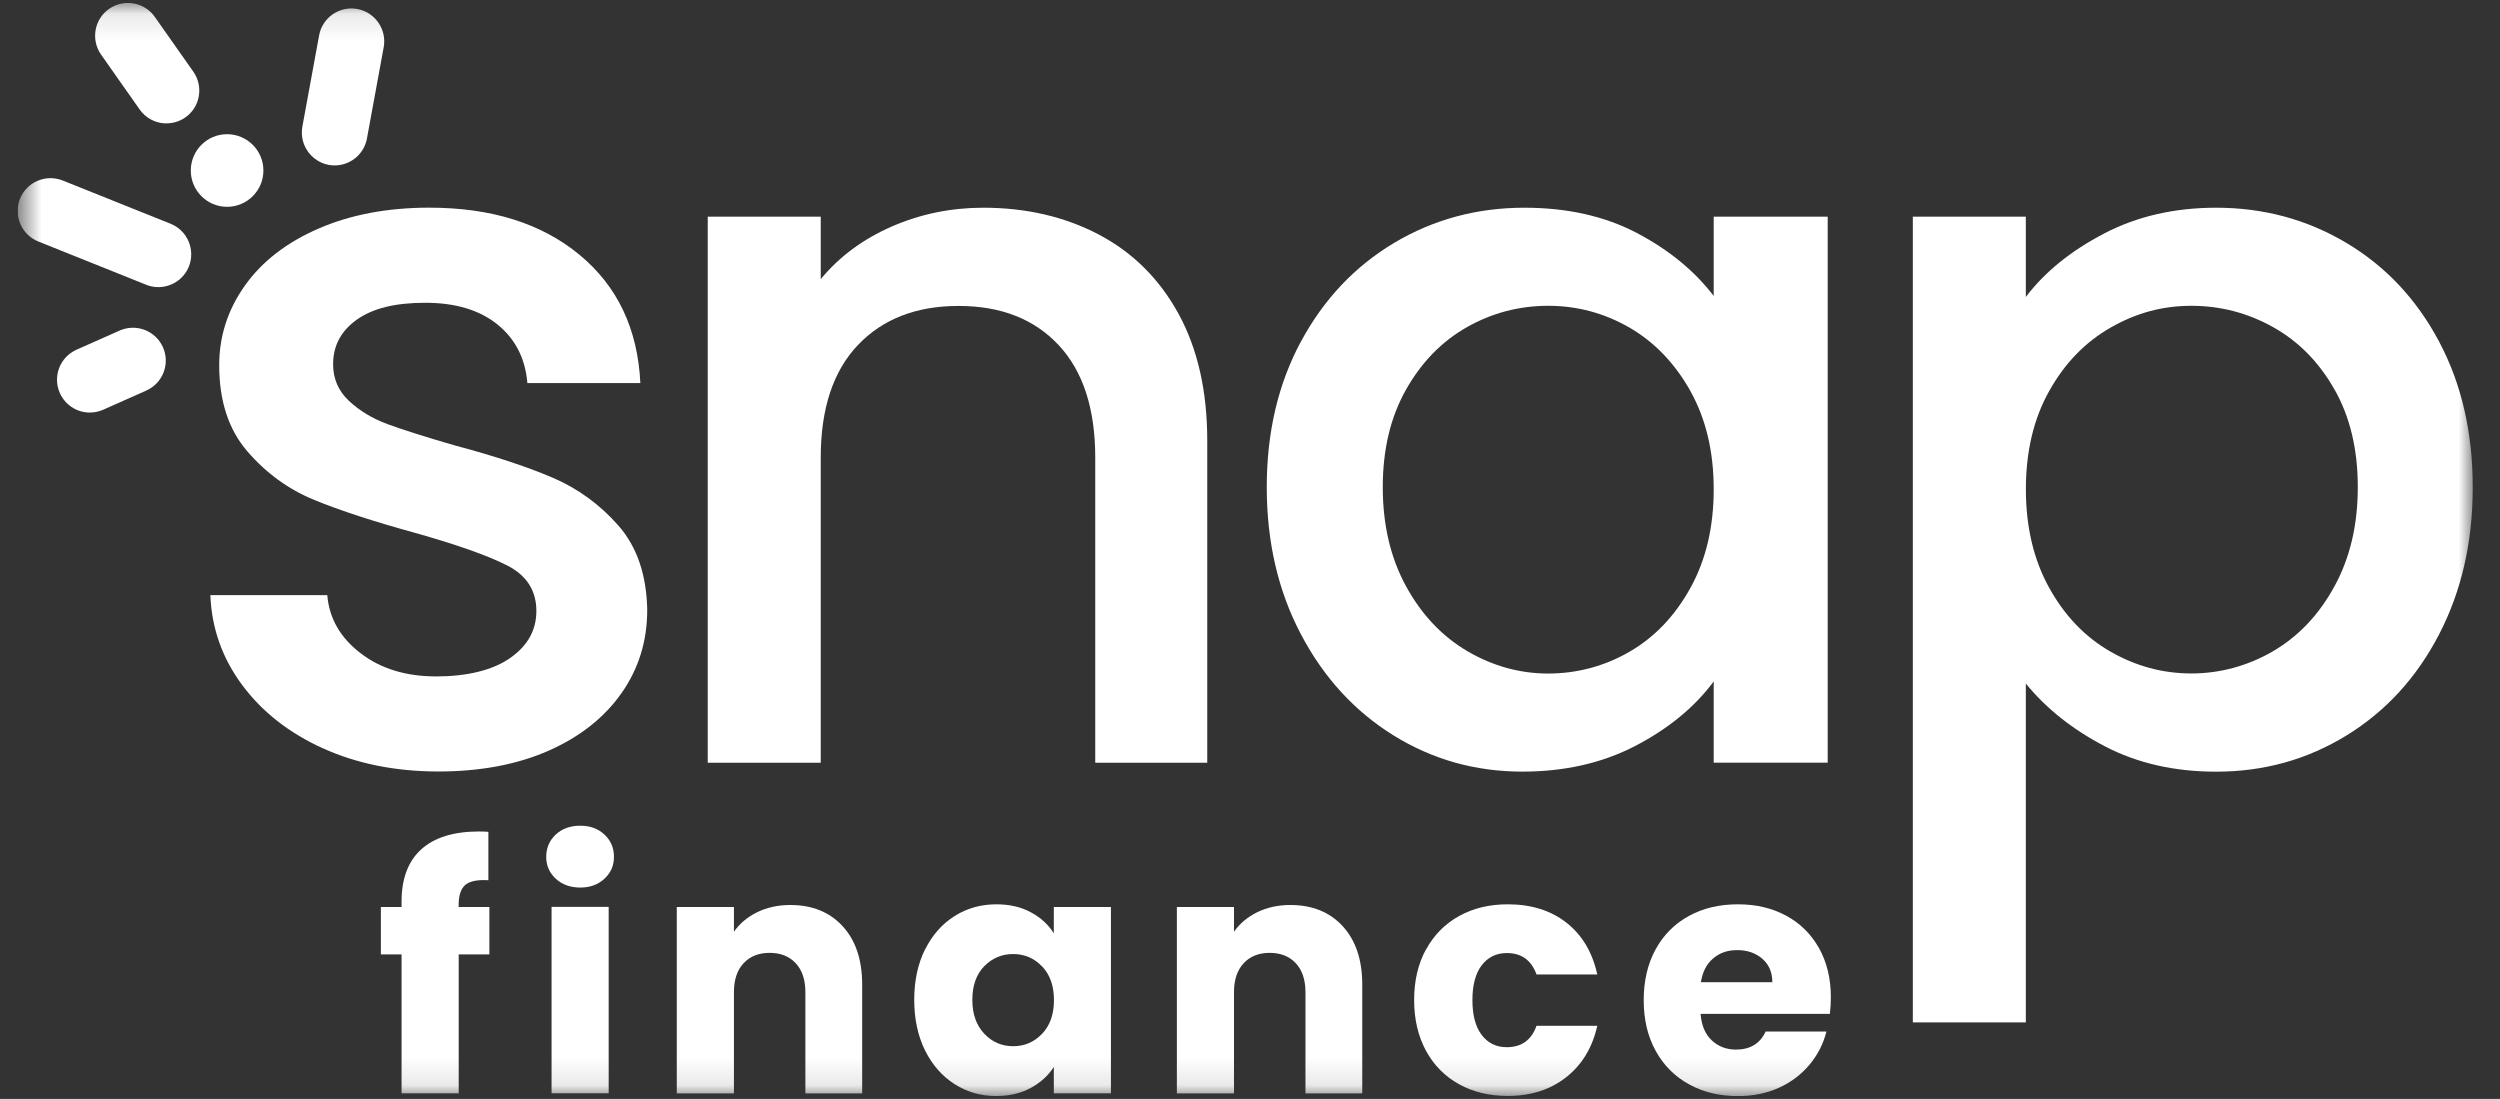 <svg width="91" height="40" viewBox="0 0 91 40" fill="none" xmlns="http://www.w3.org/2000/svg">
<rect x="0" y="0" width="91" height="40" fill="#333333" stroke="none"/>
<g clip-path="url(#clip0_1755_2610)">
<mask id="mask0_1755_2610" style="mask-type:luminance" maskUnits="userSpaceOnUse" x="0" y="0" width="91" height="40">
<path d="M90.008 0.107H0.643V39.895H90.008V0.107Z" fill="white"/>
</mask>
<g mask="url(#mask0_1755_2610)">
<path d="M11.751 27.239C10.512 26.673 9.534 25.905 8.812 24.929C8.089 23.956 7.705 22.868 7.657 21.664H11.913C11.984 22.507 12.386 23.211 13.121 23.774C13.854 24.34 14.776 24.622 15.882 24.622C16.988 24.622 17.931 24.399 18.568 23.953C19.206 23.508 19.524 22.937 19.524 22.24C19.524 21.495 19.168 20.942 18.458 20.581C17.749 20.22 16.625 19.823 15.086 19.39C13.595 18.98 12.381 18.583 11.442 18.199C10.504 17.815 9.692 17.226 9.006 16.432C8.32 15.638 7.979 14.594 7.979 13.295C7.979 12.238 8.292 11.27 8.917 10.391C9.541 9.513 10.438 8.821 11.603 8.317C12.768 7.812 14.11 7.559 15.626 7.559C17.887 7.559 19.708 8.13 21.091 9.272C22.474 10.414 23.214 11.971 23.309 13.943H19.196C19.124 13.055 18.763 12.345 18.113 11.815C17.462 11.287 16.586 11.021 15.48 11.021C14.374 11.021 13.567 11.226 12.991 11.633C12.415 12.043 12.125 12.583 12.125 13.257C12.125 13.787 12.317 14.23 12.701 14.591C13.086 14.952 13.554 15.234 14.107 15.439C14.661 15.643 15.477 15.902 16.561 16.215C18.003 16.599 19.188 16.991 20.115 17.387C21.04 17.784 21.841 18.368 22.515 19.137C23.188 19.907 23.536 20.929 23.559 22.202C23.559 23.334 23.247 24.343 22.622 25.231C21.997 26.12 21.114 26.819 19.972 27.324C18.83 27.828 17.488 28.082 15.949 28.082C14.41 28.082 12.986 27.8 11.746 27.234L11.751 27.239Z" fill="white"/>
<path d="M39.995 8.537C41.232 9.188 42.2 10.148 42.899 11.423C43.596 12.698 43.944 14.238 43.944 16.041V27.764H39.867V16.655C39.867 14.875 39.422 13.51 38.533 12.56C37.644 11.61 36.428 11.136 34.889 11.136C33.35 11.136 32.128 11.613 31.227 12.56C30.325 13.51 29.875 14.875 29.875 16.655V27.764H25.762V7.887H29.875V10.161C30.548 9.344 31.409 8.706 32.453 8.248C33.498 7.792 34.612 7.561 35.79 7.561C37.352 7.561 38.753 7.887 39.993 8.535L39.995 8.537Z" fill="white"/>
<path d="M47.355 12.432C48.185 10.893 49.314 9.697 50.745 8.842C52.177 7.989 53.757 7.561 55.488 7.561C57.05 7.561 58.415 7.869 59.583 8.481C60.748 9.095 61.68 9.859 62.379 10.773V7.887H66.528V27.762H62.379V24.804C61.683 25.741 60.733 26.522 59.529 27.149C58.326 27.774 56.956 28.087 55.416 28.087C53.708 28.087 52.146 27.649 50.727 26.77C49.309 25.892 48.185 24.666 47.355 23.09C46.525 21.516 46.11 19.731 46.11 17.733C46.11 15.736 46.525 13.969 47.355 12.43V12.432ZM61.532 14.235C60.966 13.226 60.228 12.455 59.314 11.925C58.4 11.398 57.414 11.131 56.356 11.131C55.299 11.131 54.313 11.39 53.398 11.907C52.484 12.425 51.744 13.182 51.181 14.179C50.615 15.178 50.333 16.361 50.333 17.733C50.333 19.106 50.615 20.307 51.181 21.341C51.747 22.376 52.492 23.162 53.416 23.705C54.341 24.245 55.322 24.517 56.356 24.517C57.391 24.517 58.4 24.253 59.314 23.723C60.228 23.196 60.968 22.42 61.532 21.398C62.098 20.376 62.379 19.18 62.379 17.808C62.379 16.435 62.095 15.247 61.532 14.238V14.235Z" fill="white"/>
<path d="M76.59 8.499C77.791 7.874 79.15 7.561 80.666 7.561C82.398 7.561 83.977 7.989 85.409 8.842C86.84 9.695 87.965 10.893 88.782 12.432C89.599 13.971 90.008 15.738 90.008 17.736C90.008 19.733 89.599 21.518 88.782 23.093C87.965 24.668 86.84 25.895 85.409 26.773C83.977 27.651 82.398 28.089 80.666 28.089C79.15 28.089 77.803 27.782 76.626 27.17C75.448 26.558 74.485 25.795 73.74 24.881V37.216H69.627V7.887H73.74V10.809C74.436 9.894 75.386 9.126 76.59 8.501V8.499ZM84.976 14.179C84.411 13.18 83.666 12.425 82.741 11.907C81.814 11.39 80.823 11.131 79.765 11.131C78.707 11.131 77.75 11.395 76.825 11.925C75.898 12.455 75.153 13.224 74.59 14.235C74.024 15.244 73.742 16.435 73.742 17.805C73.742 19.175 74.024 20.373 74.59 21.395C75.156 22.417 75.901 23.193 76.825 23.721C77.75 24.251 78.731 24.514 79.765 24.514C80.8 24.514 81.814 24.243 82.741 23.703C83.666 23.162 84.413 22.373 84.976 21.339C85.542 20.304 85.824 19.103 85.824 17.731C85.824 16.358 85.542 15.175 84.976 14.176V14.179Z" fill="white"/>
<path d="M8.266 7.528C8.996 7.528 9.588 6.936 9.588 6.206C9.588 5.477 8.996 4.885 8.266 4.885C7.536 4.885 6.945 5.477 6.945 6.206C6.945 6.936 7.536 7.528 8.266 7.528Z" fill="white"/>
<path d="M3.214 15.016C2.778 14.996 2.369 14.734 2.179 14.307C1.91 13.702 2.182 12.998 2.786 12.729L4.353 12.033C4.958 11.766 5.662 12.035 5.931 12.639C6.2 13.244 5.928 13.948 5.324 14.217L3.757 14.914C3.58 14.993 3.396 15.024 3.214 15.016Z" fill="white"/>
<path d="M12.126 6.02C12.072 6.017 12.021 6.012 11.967 6.002C11.319 5.881 10.889 5.259 11.006 4.611L11.616 1.287C11.734 0.637 12.358 0.209 13.006 0.327C13.654 0.447 14.085 1.07 13.967 1.717L13.357 5.041C13.247 5.638 12.714 6.048 12.126 6.02Z" fill="white"/>
<path d="M5.708 10.45C5.58 10.445 5.449 10.417 5.321 10.365L1.393 8.79C0.781 8.545 0.484 7.848 0.727 7.236C0.973 6.624 1.667 6.327 2.282 6.57L6.21 8.145C6.822 8.391 7.119 9.087 6.876 9.7C6.681 10.186 6.202 10.473 5.708 10.45Z" fill="white"/>
<path d="M6.002 4.491C5.646 4.473 5.303 4.299 5.083 3.984L3.68 1.989C3.301 1.448 3.429 0.703 3.969 0.324C4.509 -0.055 5.255 0.076 5.634 0.614L7.037 2.609C7.416 3.149 7.288 3.894 6.748 4.273C6.522 4.432 6.259 4.501 6.002 4.488V4.491Z" fill="white"/>
<path d="M17.816 34.74H16.697V39.798H14.617V34.74H13.864V33.014H14.617V32.819C14.617 31.984 14.855 31.349 15.334 30.916C15.813 30.484 16.512 30.266 17.437 30.266C17.59 30.266 17.703 30.271 17.777 30.279V32.041C17.38 32.015 17.101 32.074 16.937 32.21C16.776 32.348 16.694 32.594 16.694 32.952V33.014H17.813V34.74H17.816Z" fill="white"/>
<path d="M20.228 31.984C19.997 31.769 19.882 31.503 19.882 31.188C19.882 30.873 19.997 30.594 20.228 30.379C20.459 30.164 20.758 30.056 21.122 30.056C21.485 30.056 21.772 30.164 22.003 30.379C22.233 30.594 22.348 30.863 22.348 31.188C22.348 31.513 22.233 31.769 22.003 31.984C21.772 32.2 21.478 32.307 21.122 32.307C20.766 32.307 20.459 32.2 20.228 31.984ZM22.156 33.011V39.795H20.077V33.011H22.156Z" fill="white"/>
<path d="M30.671 33.713C31.145 34.228 31.383 34.934 31.383 35.836V39.8H29.316V36.118C29.316 35.664 29.199 35.311 28.963 35.06C28.727 34.809 28.412 34.684 28.015 34.684C27.619 34.684 27.301 34.809 27.068 35.06C26.832 35.311 26.715 35.664 26.715 36.118V39.8H24.635V33.016H26.715V33.915C26.924 33.616 27.209 33.377 27.565 33.203C27.921 33.029 28.323 32.942 28.768 32.942C29.562 32.942 30.197 33.198 30.671 33.713Z" fill="white"/>
<path d="M33.675 34.558C33.939 34.031 34.297 33.626 34.751 33.342C35.204 33.057 35.711 32.917 36.269 32.917C36.748 32.917 37.168 33.014 37.526 33.209C37.885 33.403 38.164 33.659 38.359 33.974V33.014H40.438V39.798H38.359V38.837C38.157 39.152 37.875 39.408 37.514 39.603C37.153 39.798 36.733 39.895 36.256 39.895C35.706 39.895 35.201 39.752 34.748 39.462C34.295 39.175 33.936 38.766 33.672 38.236C33.409 37.705 33.278 37.091 33.278 36.394C33.278 35.698 33.409 35.086 33.672 34.558H33.675ZM37.931 35.178C37.644 34.878 37.294 34.727 36.879 34.727C36.464 34.727 36.116 34.876 35.826 35.17C35.539 35.467 35.393 35.874 35.393 36.392C35.393 36.909 35.537 37.321 35.826 37.626C36.113 37.931 36.464 38.082 36.879 38.082C37.294 38.082 37.642 37.933 37.931 37.631C38.221 37.329 38.364 36.922 38.364 36.404C38.364 35.887 38.221 35.477 37.931 35.175V35.178Z" fill="white"/>
<path d="M48.874 33.713C49.347 34.228 49.586 34.934 49.586 35.836V39.8H47.519V36.118C47.519 35.664 47.401 35.311 47.166 35.06C46.93 34.809 46.615 34.684 46.218 34.684C45.821 34.684 45.504 34.809 45.271 35.06C45.035 35.311 44.917 35.664 44.917 36.118V39.8H42.838V33.016H44.917V33.915C45.127 33.616 45.411 33.377 45.767 33.203C46.123 33.029 46.525 32.942 46.971 32.942C47.765 32.942 48.4 33.198 48.874 33.713Z" fill="white"/>
<path d="M51.911 34.558C52.198 34.031 52.6 33.626 53.114 33.342C53.629 33.057 54.218 32.917 54.884 32.917C55.734 32.917 56.446 33.139 57.017 33.585C57.588 34.031 57.962 34.658 58.141 35.47H55.929C55.742 34.95 55.381 34.691 54.848 34.691C54.467 34.691 54.162 34.84 53.936 35.134C53.709 35.431 53.596 35.854 53.596 36.404C53.596 36.955 53.709 37.38 53.936 37.675C54.162 37.972 54.467 38.118 54.848 38.118C55.383 38.118 55.744 37.859 55.929 37.339H58.141C57.962 38.133 57.586 38.758 57.009 39.211C56.433 39.664 55.724 39.892 54.881 39.892C54.215 39.892 53.627 39.752 53.112 39.467C52.597 39.183 52.195 38.778 51.908 38.251C51.621 37.723 51.475 37.109 51.475 36.402C51.475 35.695 51.619 35.081 51.908 34.553L51.911 34.558Z" fill="white"/>
<path d="M66.605 36.904H61.901C61.934 37.326 62.07 37.647 62.308 37.869C62.546 38.092 62.84 38.205 63.189 38.205C63.706 38.205 64.067 37.987 64.269 37.549H66.482C66.369 37.995 66.165 38.397 65.867 38.753C65.57 39.109 65.202 39.39 64.756 39.593C64.311 39.795 63.811 39.898 63.261 39.898C62.595 39.898 62.003 39.757 61.486 39.472C60.966 39.188 60.561 38.784 60.27 38.256C59.977 37.728 59.831 37.114 59.831 36.407C59.831 35.7 59.975 35.086 60.264 34.558C60.551 34.031 60.956 33.626 61.473 33.342C61.99 33.057 62.587 32.917 63.261 32.917C63.934 32.917 64.5 33.055 65.012 33.329C65.524 33.603 65.921 33.997 66.211 34.51C66.497 35.019 66.643 35.616 66.643 36.297C66.643 36.492 66.631 36.694 66.608 36.904H66.605ZM64.513 35.749C64.513 35.393 64.39 35.109 64.149 34.899C63.906 34.689 63.601 34.584 63.237 34.584C62.874 34.584 62.595 34.686 62.356 34.889C62.118 35.091 61.97 35.38 61.913 35.752H64.515L64.513 35.749Z" fill="white"/>
</g>
</g>
<defs>
<clipPath id="clip0_1755_2610">
<rect width="89.523" height="39.788" fill="white" transform="translate(0.643 0.107)"/>
</clipPath>
</defs>
</svg>

